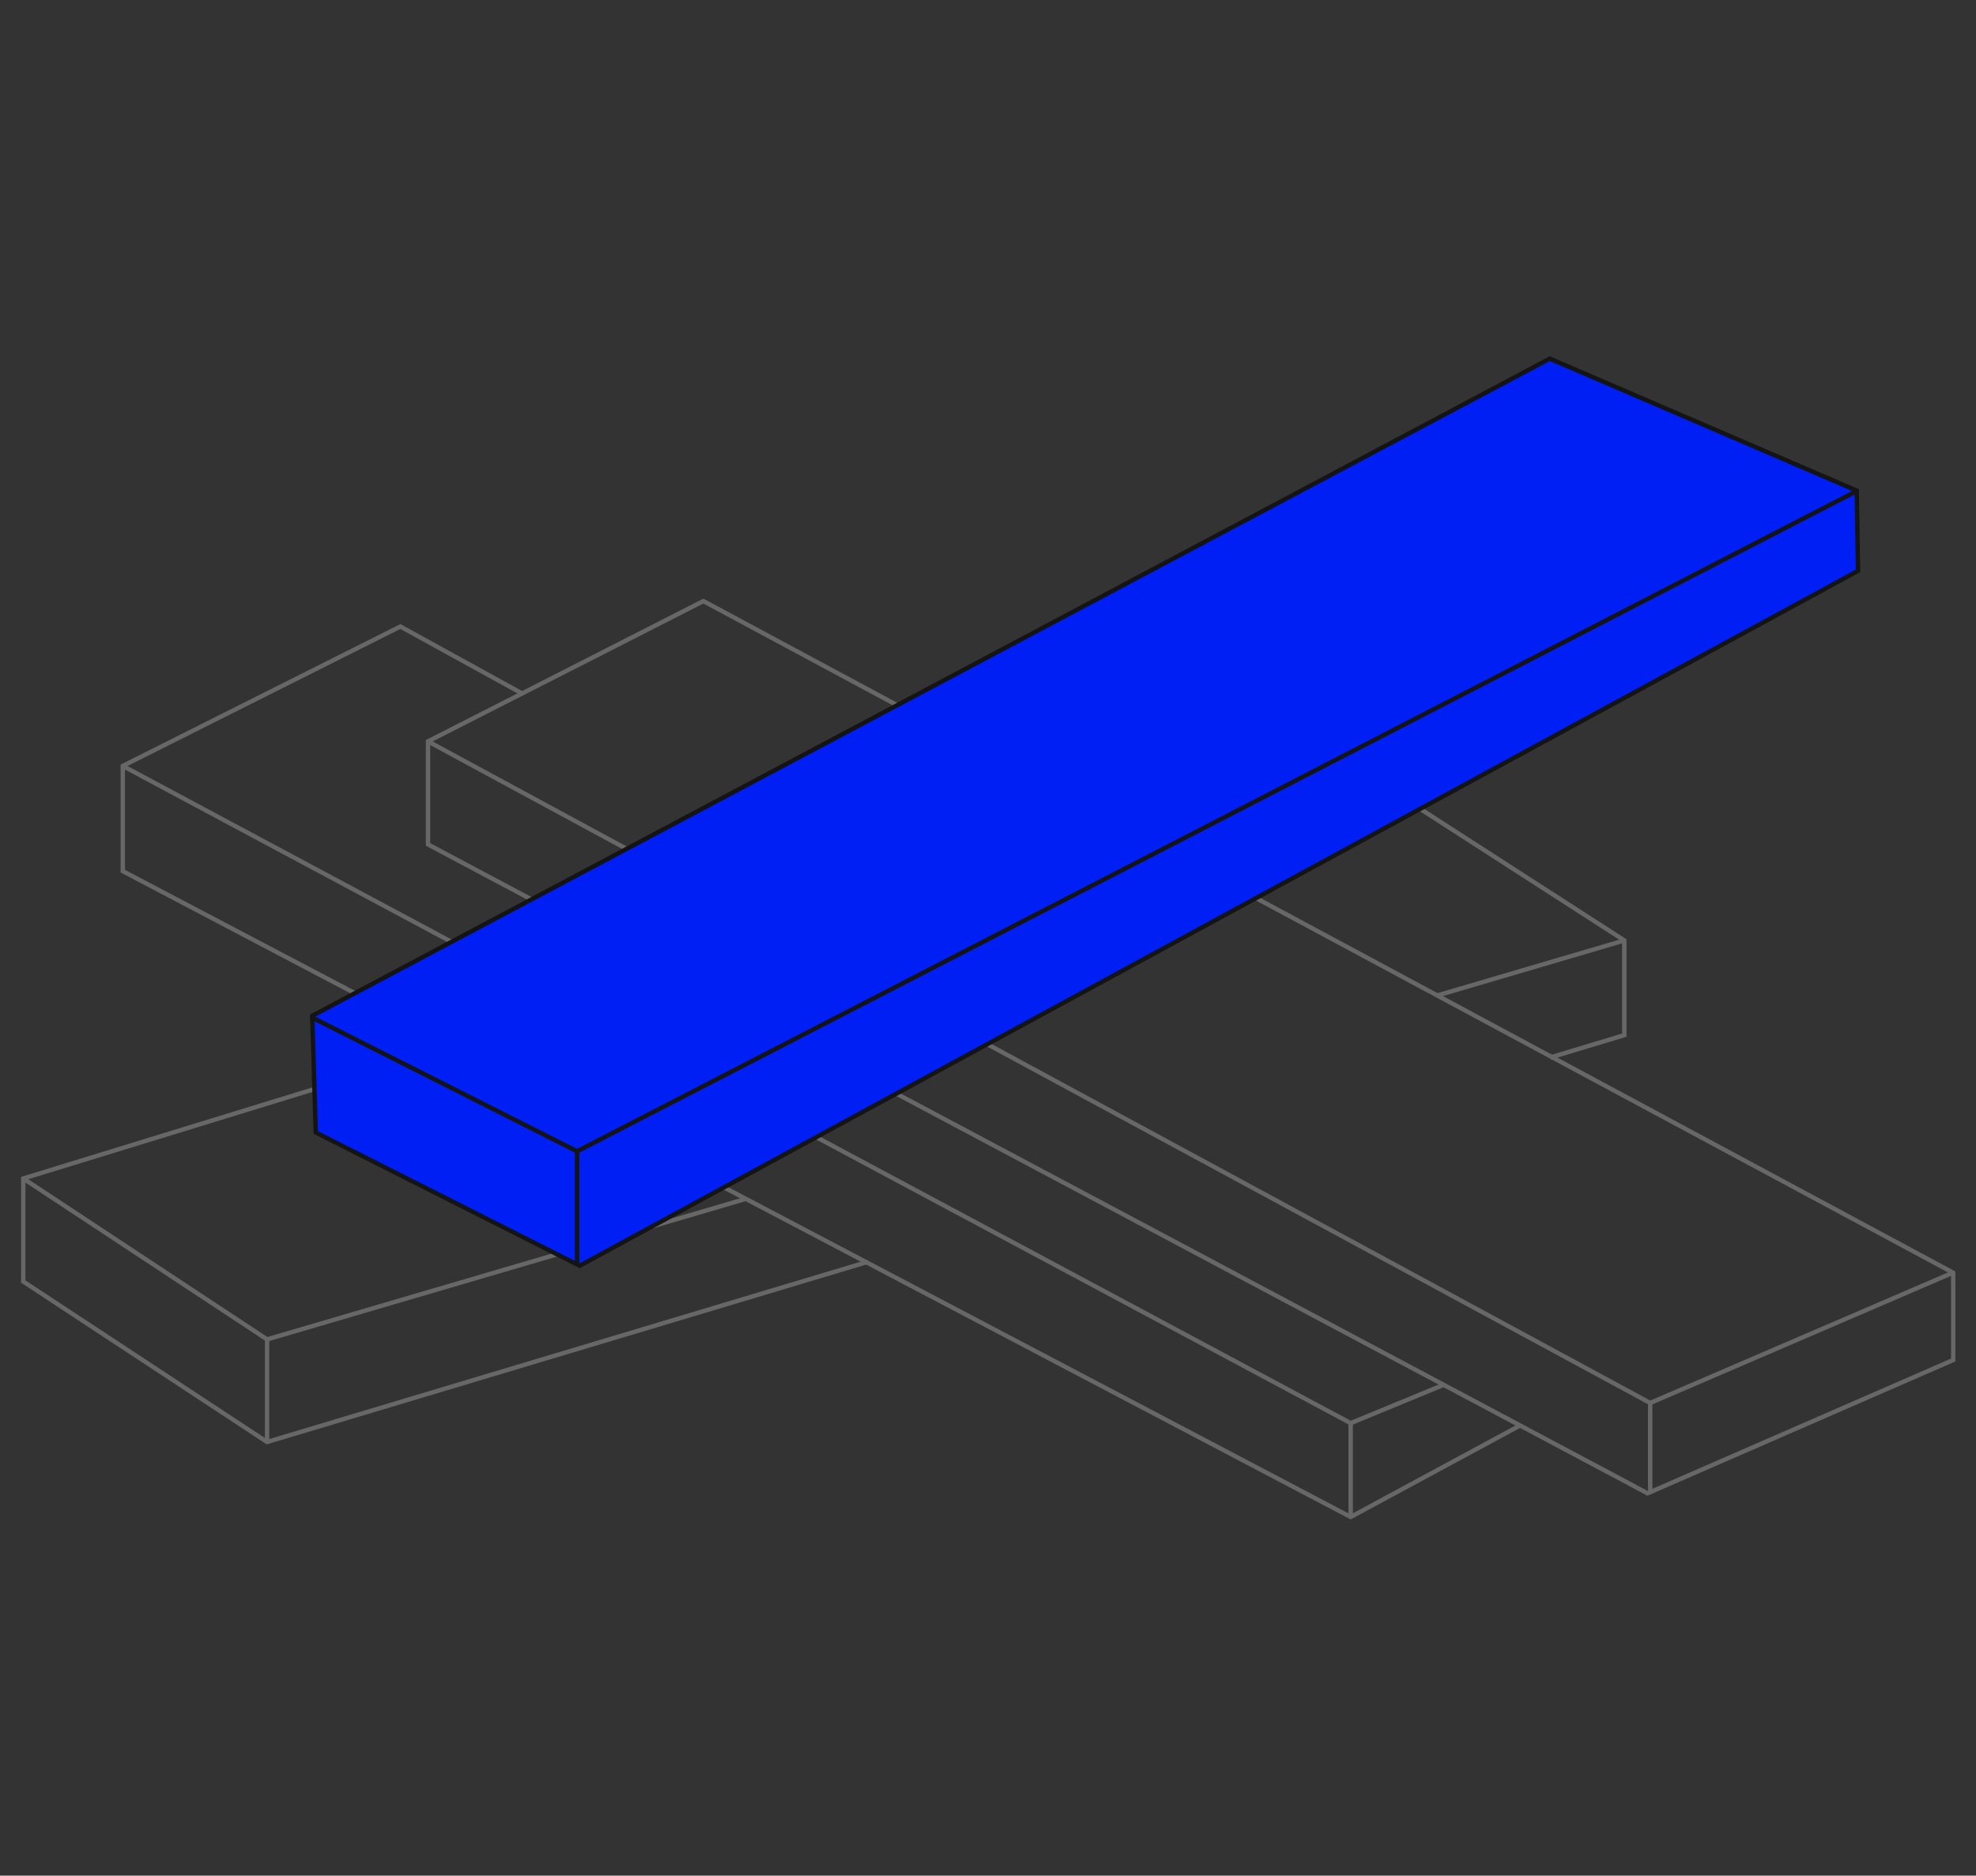 <?xml version="1.0" encoding="UTF-8"?> <!-- Generator: Adobe Illustrator 25.4.1, SVG Export Plug-In . SVG Version: 6.00 Build 0) --> <svg xmlns="http://www.w3.org/2000/svg" xmlns:xlink="http://www.w3.org/1999/xlink" version="1.1" id="Calque_1" x="0px" y="0px" viewBox="0 0 450.6 427.8" style="enable-background:new 0 0 450.6 427.8;" xml:space="preserve"><rect x="0" y="0" width="450.6" height="427.8" fill="#333333" stroke="none"/> <style type="text/css"> .st0{fill:none;stroke:#686767;stroke-miterlimit:10;} .st1{fill:#001FF5;stroke:#141414;stroke-miterlimit:10;} .st2{fill:#FFFFFF;stroke:#141414;stroke-miterlimit:10;} </style> <g> <g> <path class="st0" d="M353.5,241.2l16.9-5.1v-21.6l-60.8-39.2L5.3,268.8v23.5l55.6,36.6l137-41.1"></path> <path class="st0" d="M327.6,227.1l42.8-12.6"></path> <path class="st0" d="M5.3,268.8l55.6,36.7l109.3-32.1"></path> <path class="st0" d="M60.9,305.4v23.5"></path> <path class="st0" d="M119.1,158.2l-27.8-15.3L28,174.7v24l280,147.3l38.5-20.8"></path> <path class="st0" d="M28,174.7l280,149.9l21.1-8.7"></path> <path class="st0" d="M308,324.5v21.3"></path> <path class="st0" d="M97.6,169.1v23.5l278.1,148l69.7-30.4v-19.9L160.4,137.1L97.6,169.1z"></path> <path class="st0" d="M445.3,290.3l-69,29.7L97.6,169.1"></path> <path class="st0" d="M376.3,320.1v20.6"></path> </g> <path class="st1" d="M72,258.3l60.2,30.4l291.5-158.5l-0.3-18.3l-70-30.1L71.2,231.7L72,258.3z"></path> <path class="st1" d="M71.4,232.2l60.2,30.4L423.4,112"></path> <path class="st2" d="M131.6,262.6v26.1"></path> </g> </svg> 